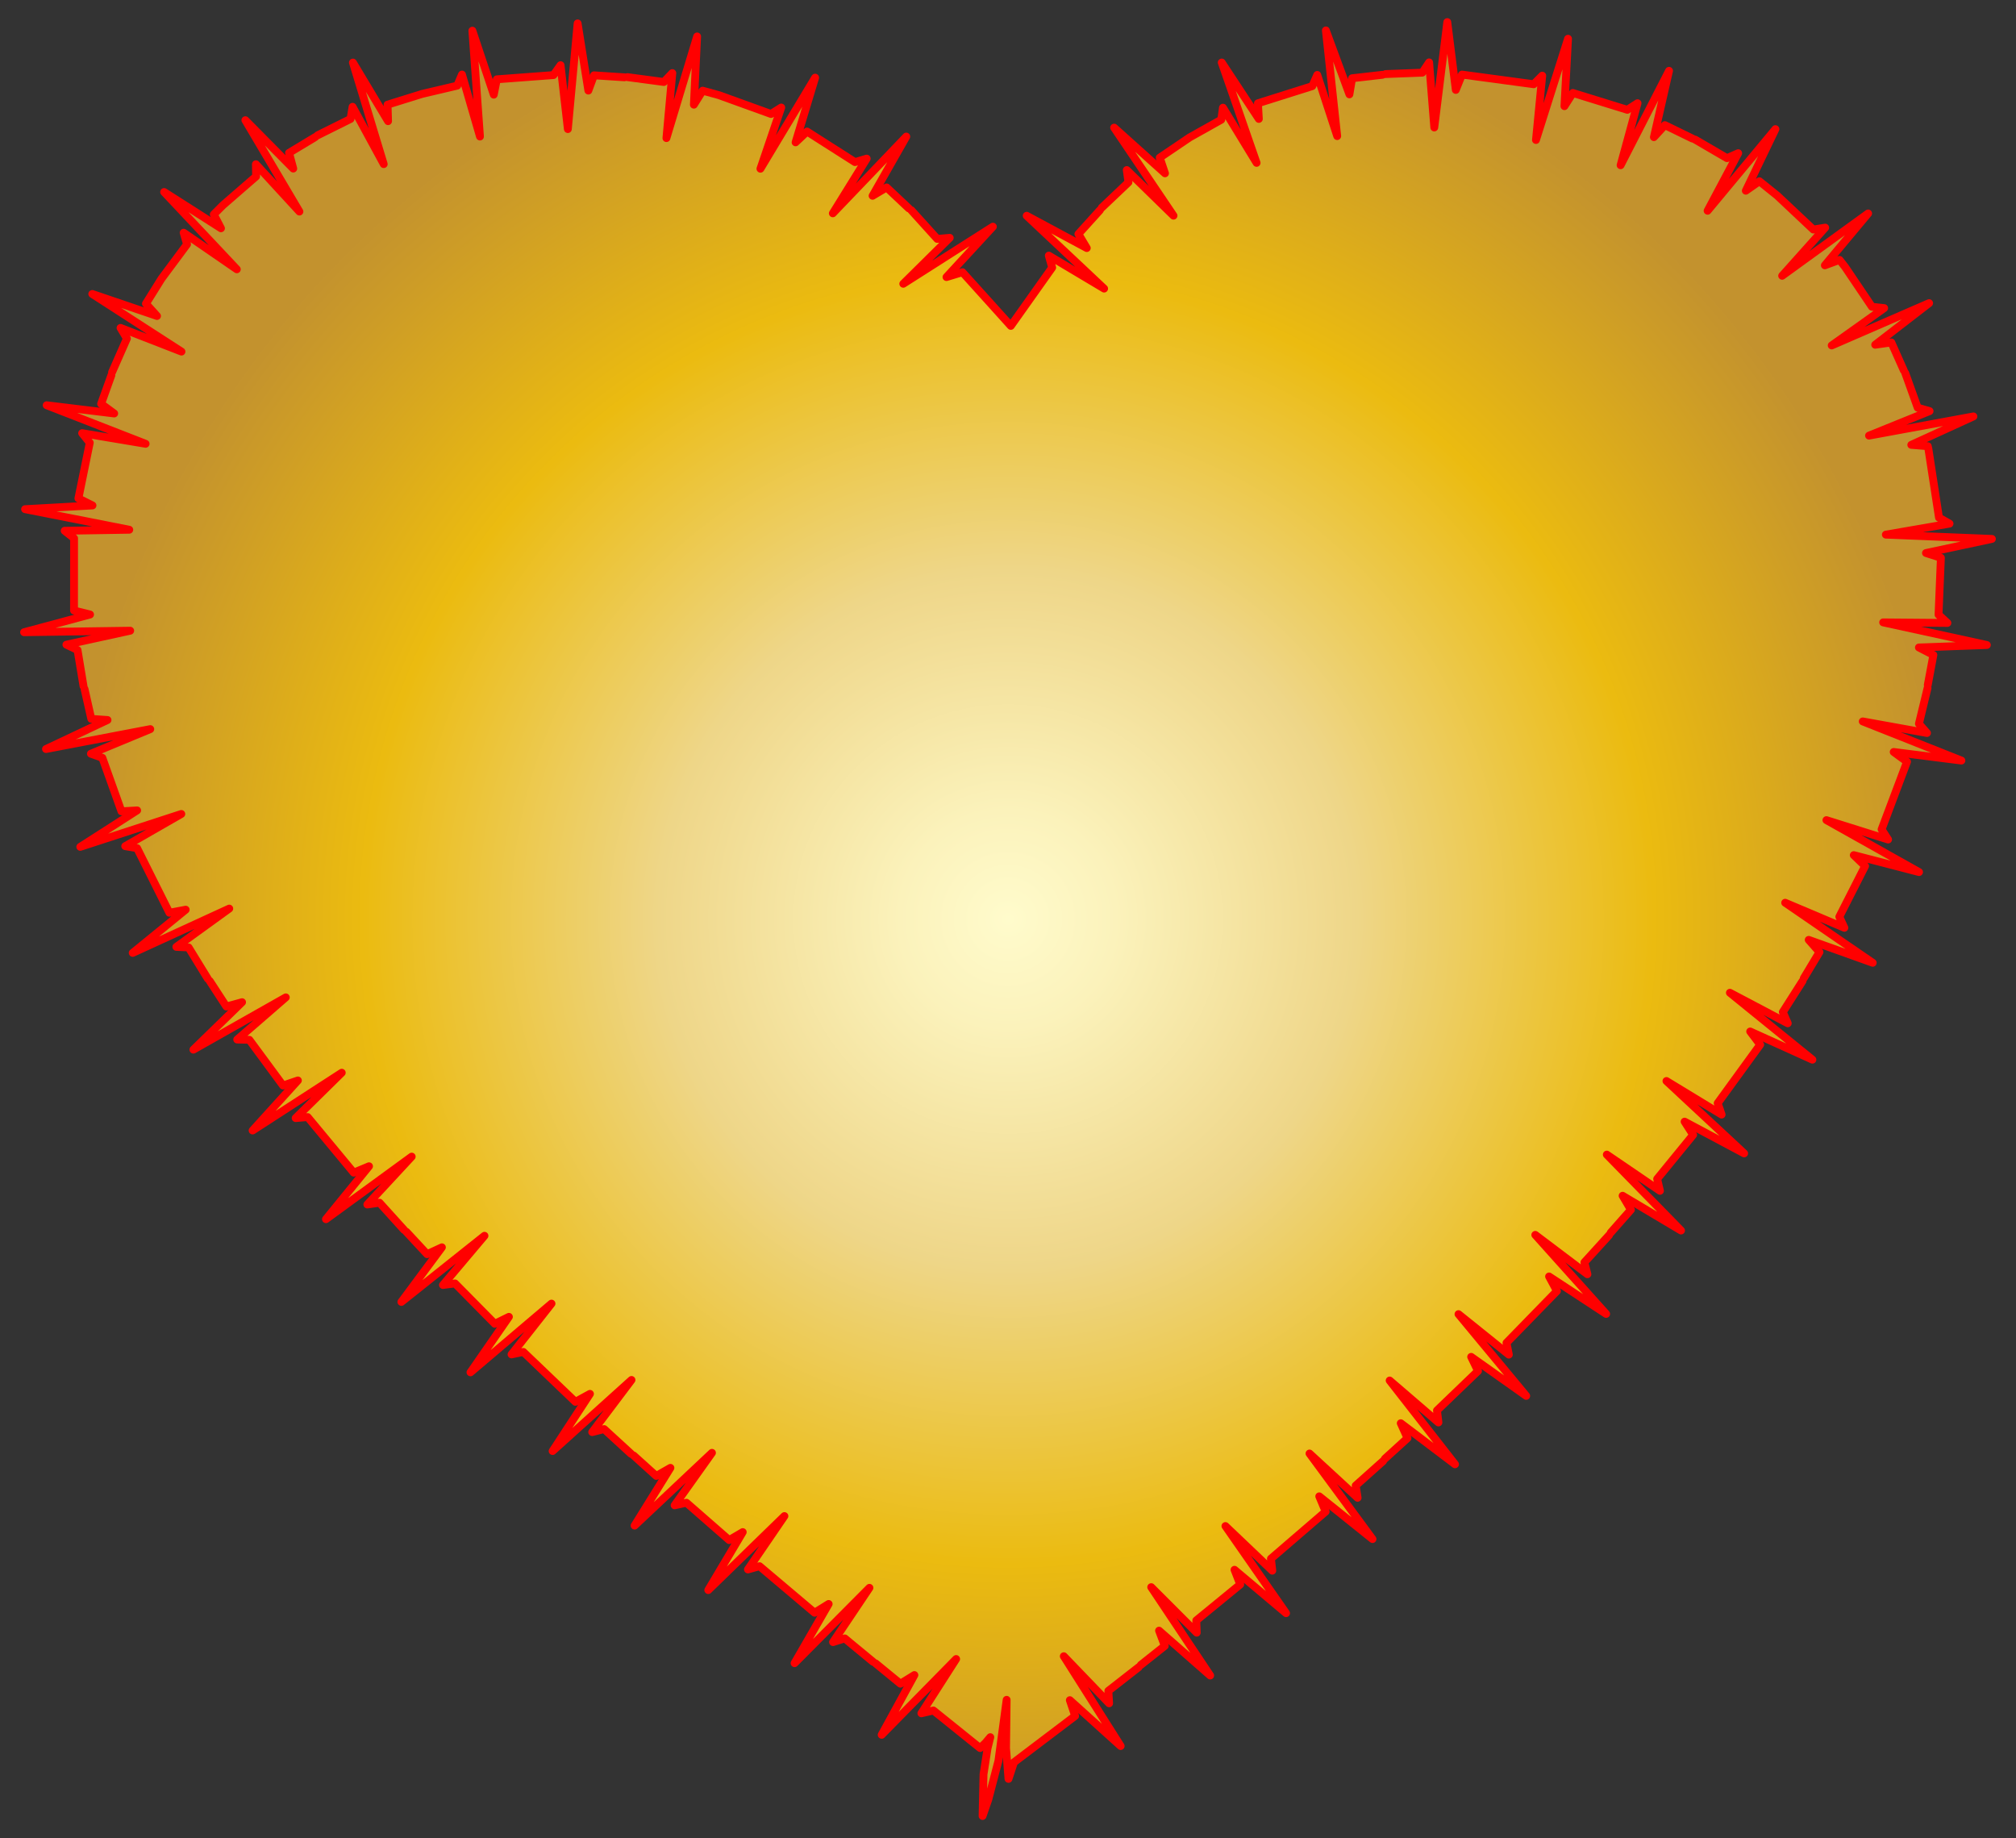 <?xml version="1.0" encoding="UTF-8"?>
<!DOCTYPE svg  PUBLIC '-//W3C//DTD SVG 1.1//EN'  'http://www.w3.org/Graphics/SVG/1.1/DTD/svg11.dtd'>
<svg enable-background="new 0 0 1798.318 1639.412" version="1.1" viewBox="0 0 1798.3 1639.4" xml:space="preserve" xmlns="http://www.w3.org/2000/svg">

	<rect x="0" y="0" width="1798.3" height="1639.4" fill="#333333" stroke="none"/>

	<radialGradient id="a" cx="899.16" cy="819.71" r="839.74" gradientUnits="userSpaceOnUse">
		<stop stop-color="#FFFBCC" offset="0"/>
		<stop stop-color="#FBF2BB" offset=".115"/>
		<stop stop-color="#F0D98E" offset=".341"/>
		<stop stop-color="#EED688" offset=".371"/>
		<stop stop-color="#EBBB10" offset=".685"/>
		<stop stop-color="#C3922E" offset="1"/>
	</radialGradient>
	<polygon points="599.72 65.196 594.46 123.18 621.84 32.516 618.95 93.376 626.75 80.886 641.17 84.836 687.74 101.67 696.88 95.896 678.32 150.5 727.12 69.266 709.67 126.96 719.9 117.34 762.67 144.59 773.11 141.49 742.89 190.27 808.42 121.83 778.36 174.64 790.87 167.19 810.66 185.84 812.93 187.55 836.03 213.11 847.17 212.13 805.74 253.11 885.66 202.19 844.28 247.13 858.51 242.81 901.67 290.68 938.56 238.67 935.56 228 984.89 257.41 915.85 192.46 969.42 221.24 961.95 208.72 981.12 187.5 982.81 185.22 1006.6 162.61 1005.1 151.69 1046.8 192.37 993.82 113.86 1039.2 154.59 1034.5 140.63 1061.2 122.56 1089.4 106.77 1090.9 96.056 1120.9 145.27 1089.8 55.776 1122.9 106.07 1122.1 92.126 1170.6 76.816 1175 66.836 1192.8 121.39 1182.7 27.156 1203.7 84.156 1206.1 69.796 1233.2 66.706 1235.9 66.066 1268.7 64.816 1274.8 55.656 1279.4 113.71 1291 19.706 1298.6 80.206 1304.1 66.516 1368.1 75.136 1375.7 67.476 1370.1 124.87 1398.7 34.576 1395.5 94.696 1403 82.926 1451.6 97.946 1460.7 92.066 1445.6 147.38 1488.8 63.166 1475.3 122.33 1485.1 111.63 1509.6 123.56 1512.1 124.54 1540.5 141.07 1550.5 136.65 1523.2 187.99 1583.7 115.19 1557.3 170.12 1569.4 161.68 1585.3 174.46 1617.5 204.75 1628.1 203.05 1589.7 245.99 1666.4 190.4 1627.8 236.65 1640.9 231.83 1645.8 238.08 1669.8 273.63 1680.7 274.82 1633.9 308.12 1720.8 270.38 1672.7 307.48 1687.1 305.45 1698.2 330.35 1699.5 332.75 1710.6 363.65 1721.2 366.69 1667.2 388.55 1760.3 371.43 1704.9 396.78 1719.6 397.97 1720.2 400.67 1729.6 461.73 1739 467.04 1682.2 476.85 1776.8 480.67 1718 493.25 1731.3 497.52 1729.2 548.28 1737.1 555.61 1679.8 555.12 1772.3 575.29 1711.7 577.51 1724.6 584.17 1719.6 610.93 1719.4 613.69 1711.7 645.54 1718.9 653.78 1661.6 643.45 1749.6 678.35 1689.2 670.7 1701.1 679.4 1678.4 739.76 1684.2 748.79 1629.2 731.5 1711.8 777.81 1653.6 762.71 1663.7 772.42 1640.7 817.66 1645.2 827.51 1592.4 805.17 1670.5 858.73 1613.4 838.29 1623 849.18 1609 872.49 1607.9 875.02 1590.3 902.65 1594.7 912.69 1543.1 885.46 1616.7 945.13 1561.2 920 1570.1 931.77 1532.2 983.94 1535.7 994.11 1486.5 964.17 1555.8 1028.7 1502.7 1000.4 1510.3 1012.2 1478.2 1051.5 1480.7 1062.1 1433.3 1029.8 1499.5 1097.5 1447.4 1066.5 1454.8 1079 1436.8 1099.4 1435.3 1101.7 1413.3 1125.9 1416 1136.5 1369.5 1101.4 1432.7 1171.9 1381.8 1138.5 1388.8 1151.5 1343.8 1197.7 1345.9 1208.2 1301 1172.1 1361.4 1245 1312.3 1210.2 1318.4 1222.8 1281.8 1258 1283.1 1268.7 1239.6 1231.3 1297.9 1306 1249.5 1269.4 1255.5 1282.7 1235.4 1301 1233.7 1303.2 1209.3 1325 1211 1335.9 1168.1 1296.4 1224.3 1372.7 1176.8 1334.6 1182.5 1348.2 1133.7 1390.2 1134.9 1400.9 1093.1 1361.1 1147.2 1438.8 1101.2 1400.1 1106.3 1413.2 1067.1 1445.3 1067.5 1456.2 1026.9 1415.6 1079.5 1494.4 1033.9 1454.4 1039 1468 1017.7 1484.9 1015.7 1487 988.66 1508.1 989.35 1519.2 948.92 1477.2 999.65 1557.3 954.31 1516.4 959.02 1530.5 904.49 1571.8 899.59 1586.6 897.4 1559.1 897.93 1516.1 890.59 1570.6 881.62 1604.9 876.48 1619.7 877.32 1582.5 880.92 1559.3 883.37 1549.4 879.07 1554.5 874.26 1559.1 832.62 1525.6 821.89 1528.1 852.89 1479.7 786.47 1547.3 815.65 1494 803.19 1501.7 781.11 1483.6 778.7 1482.1 753.53 1461.3 743.08 1464.6 775.56 1416.2 708.76 1483.4 739.18 1430.6 726.64 1438.4 677.51 1396.9 667.18 1399.8 699.71 1352.2 631.79 1418.2 662.53 1366.5 650.46 1373.6 612.33 1340.3 601.77 1342.6 635.08 1295.8 566.07 1360.7 598.02 1309.2 585.4 1316.4 565.25 1298.2 562.97 1296.7 538.88 1274.6 528.26 1277.3 563.31 1230.8 492.94 1294.2 526.25 1243.2 513.28 1250.3 466.81 1205.8 456.3 1208 491.95 1162.7 419.68 1224 453.95 1174.5 441.39 1180.7 405.88 1144.7 395.14 1146.1 432.16 1102.2 358.05 1161.2 394.18 1112.5 381 1118.6 362.53 1098.7 360.41 1096.9 338.52 1072.7 327.67 1074.3 367.24 1031.6 290.77 1087.4 329.17 1040.2 315.53 1045.9 274.45 996.33 263.73 997.24 304.85 956.78 225.33 1008.3 265.72 963.68 252.47 968.2 222.43 927.43 211.59 927.17 254.93 889.57 172.51 936.2 215.92 893.88 201.94 897.74 187.12 875 185.33 872.89 168.23 845.04 157.31 844.53 204.5 810.39 118.39 849.91 165.64 811.37 151.11 814.1 122.31 756.52 111.71 754.71 161.73 726 71.624 755.33 122.32 722.82 108.34 723.63 91.304 675.91 81.104 672.27 134.04 650.32 41.054 668.07 95.904 642.19 81.434 641.18 75.444 614.67 74.514 612.07 69.174 579.78 59.244 575 116.14 562.54 21.474 563.89 80.334 548.1 66.034 544.52 66.074 480.09 57.694 473.42 115.32 472.49 22.364 454.15 82.514 450.82 69.944 444.54 80.084 394.87 73.274 386.37 129.89 395.83 41.654 361.46 101.87 368.79 90.204 360.2 99.384 334.62 100 331.92 113.21 301.96 107.53 292.47 161.88 313.6 82.314 262.21 140.05 281.84 130.17 270.88 144.04 248.62 166.85 217.9 163.83 207.57 211.24 240.2 146.4 171.27 197.12 203.62 190.7 191.25 199.01 182.91 228.44 157.37 228.28 146.5 267.08 188.7 218.88 107.22 261.59 150.36 257.83 136.36 281.12 122.32 283.35 120.68 312.68 106.11 314.51 95.266 342.29 146.38 314.82 55.816 346.16 108.08 345.72 93.356 376.5 83.776 407.87 76.396 412.1 66.496 428.14 121.79 421.37 27.386 440.45 84.436 443.18 70.746 493.73 66.966 500.03 58.146 506.53 115.14 515.24 20.876 524.82 80.786 529.84 67.186 556.97 68.956 559.73 68.796 592.19 73.136" fill="url(#a)"/>
	<g fill="none" stroke="#f00" stroke-linecap="round" stroke-linejoin="round" stroke-miterlimit="10" stroke-width="7">
		
			<polyline points="810.66 185.83 790.87 167.18 778.36 174.63 808.42 121.82 742.89 190.26 773.11 141.48 762.67 144.58 719.9 117.33 709.67 126.95 727.12 69.262 678.32 150.49 696.88 95.892 687.74 101.66 641.17 84.832 626.75 80.882 618.95 93.372 621.84 32.512 594.46 123.17 599.72 65.192 592.19 73.132 559.73 68.792"/>
		
			<polyline points="556.97 68.952 529.84 67.182 524.82 80.782 515.24 20.872 506.53 115.13 500.03 58.142 493.73 66.962 443.18 70.742 440.45 84.432 421.37 27.382 428.14 121.78 412.1 66.492 407.87 76.392 376.5 83.772 345.72 93.352 346.16 108.07 314.82 55.812 342.29 146.37 314.51 95.262 312.68 106.1 283.35 120.67"/>
		
			<polyline points="281.12 122.31 257.83 136.35 261.59 150.35 218.88 107.21 267.08 188.69 228.28 146.49 228.44 157.36 199.01 182.9 190.7 191.24 197.12 203.61 146.4 171.26 211.24 240.19 163.83 207.56 166.85 217.89 144.04 248.61 130.17 270.87 140.05 281.83 82.312 262.2 161.88 313.59 107.53 292.46 113.21 301.95 100 331.91"/>
		
			<polyline points="99.382 334.61 90.202 360.19 101.87 368.78 41.652 361.45 129.89 395.82 73.272 386.36 80.082 394.86 69.942 444.53 82.512 450.81 22.362 454.14 115.32 472.48 57.692 473.41 66.072 480.08 66.032 544.51 80.332 548.09 21.472 563.88 116.14 562.53 59.242 574.99 69.172 579.77 74.512 612.06"/>
		
			<polyline points="75.442 614.66 81.432 641.17 95.902 642.18 41.052 668.06 134.04 650.31 81.102 672.26 91.302 675.9 108.34 723.62 122.32 722.81 71.622 755.32 161.73 725.99 111.71 754.7 122.31 756.51 151.11 814.09 165.64 811.36 118.39 849.9 204.5 810.38 157.31 844.52 168.23 845.03 185.33 872.88"/>
		
			<polyline points="187.12 874.99 201.94 897.73 215.92 893.87 172.51 936.19 254.93 889.56 211.59 927.16 222.43 927.42 252.47 968.19 265.72 963.67 225.33 1008.3 304.85 956.77 263.73 997.23 274.45 996.32 315.53 1045.9 329.17 1040.2 290.77 1087.4 367.24 1031.6 327.67 1074.3 338.52 1072.7 360.41 1096.9"/>
		
			<polyline points="362.53 1098.7 381 1118.6 394.18 1112.5 358.05 1161.2 432.16 1102.2 395.14 1146.1 405.88 1144.7 441.39 1180.7 453.95 1174.5 419.68 1224 491.95 1162.7 456.3 1208 466.81 1205.8 513.28 1250.3 526.25 1243.2 492.94 1294.2 563.31 1230.8 528.26 1277.3 538.88 1274.6 562.97 1296.7"/>
		
			<polyline points="565.25 1298.2 585.4 1316.4 598.02 1309.2 566.07 1360.7 635.08 1295.8 601.77 1342.6 612.33 1340.3 650.46 1373.6 662.53 1366.5 631.79 1418.2 699.71 1352.2 667.18 1399.8 677.51 1396.9 726.64 1438.4 739.18 1430.6 708.76 1483.4 775.56 1416.2 743.08 1464.6 753.53 1461.3 778.7 1482.1"/>
		
			<polyline points="781.11 1483.6 803.19 1501.7 815.65 1494 786.47 1547.3 852.89 1479.7 821.89 1528.1 832.62 1525.6 874.26 1559.1 879.07 1554.5 883.37 1549.4 880.92 1559.3 877.32 1582.5 876.48 1619.7 881.62 1604.9 890.59 1570.6 897.93 1516.1 897.4 1559.1 899.59 1586.6 904.49 1571.8 959.02 1530.5 954.31 1516.4 999.65 1557.3 948.92 1477.2 989.35 1519.2 988.66 1508.1 1015.7 1487"/>
		
			<polyline points="1017.7 1484.9 1039 1468 1033.9 1454.4 1079.5 1494.4 1026.9 1415.6 1067.5 1456.2 1067.1 1445.3 1106.3 1413.2 1101.2 1400.1 1147.2 1438.8 1093.1 1361.1 1134.9 1400.9 1133.7 1390.2 1182.5 1348.2 1176.8 1334.6 1224.3 1372.7 1168.1 1296.4 1211 1335.9 1209.3 1325 1233.7 1303.2"/>
		
			<polyline points="1235.4 1301 1255.5 1282.7 1249.5 1269.4 1297.9 1306 1239.6 1231.3 1283.1 1268.7 1281.8 1258 1318.4 1222.8 1312.3 1210.2 1361.4 1245 1301 1172.1 1345.9 1208.2 1343.8 1197.7 1388.8 1151.5 1381.8 1138.5 1432.7 1171.9 1369.5 1101.4 1416 1136.5 1413.3 1125.9 1435.3 1101.7"/>
		
			<polyline points="1436.8 1099.4 1454.8 1079 1447.4 1066.5 1499.5 1097.5 1433.3 1029.8 1480.7 1062.1 1478.2 1051.5 1510.3 1012.2 1502.7 1000.4 1555.8 1028.7 1486.5 964.16 1535.7 994.1 1532.2 983.93 1570.1 931.76 1561.2 919.99 1616.7 945.12 1543.1 885.45 1594.7 912.68 1590.3 902.64 1607.9 875.01"/>
		
			<polyline points="1609 872.48 1623 849.17 1613.4 838.28 1670.5 858.72 1592.4 805.16 1645.2 827.5 1640.7 817.65 1663.7 772.41 1653.6 762.7 1711.8 777.8 1629.2 731.49 1684.2 748.78 1678.4 739.75 1701.1 679.39 1689.2 670.69 1749.6 678.34 1661.6 643.44 1718.9 653.77 1711.7 645.53 1719.4 613.68"/>
		
			<polyline points="1719.6 610.92 1724.6 584.16 1711.7 577.5 1772.3 575.28 1679.8 555.11 1737.1 555.6 1729.2 548.27 1731.3 497.51 1718 493.24 1776.8 480.66 1682.2 476.84 1739 467.03 1729.6 461.72 1720.2 400.66 1719.6 397.96 1704.9 396.77 1760.3 371.42 1667.2 388.54 1721.2 366.68 1710.6 363.64 1699.5 332.74"/>
		
			<polyline points="1698.2 330.34 1687.1 305.44 1672.7 307.47 1720.8 270.37 1633.9 308.11 1680.7 274.81 1669.8 273.62 1645.8 238.07 1640.9 231.82 1627.8 236.64 1666.4 190.39 1589.7 245.98 1628.1 203.04 1617.5 204.74 1585.3 174.45 1569.4 161.67 1557.3 170.11 1583.7 115.18 1523.2 187.98 1550.5 136.64 1540.5 141.06 1512.1 124.53"/>
		
			<polyline points="1509.6 123.55 1485.1 111.62 1475.3 122.32 1488.8 63.162 1445.6 147.37 1460.7 92.062 1451.6 97.942 1403 82.922 1395.5 94.692 1398.7 34.572 1370.1 124.86 1375.7 67.472 1368.1 75.132 1304.1 66.512 1298.6 80.202 1291 19.702 1279.4 113.7 1274.8 55.652 1268.7 64.812 1235.9 66.062"/>
		
			<polyline points="1233.2 66.702 1206.1 69.792 1203.7 84.152 1182.7 27.152 1192.8 121.38 1175 66.832 1170.6 76.812 1122.1 92.122 1122.9 106.06 1089.8 55.772 1120.9 145.26 1090.9 96.052 1089.4 106.76 1061.2 122.55 1034.5 140.62 1039.2 154.58 993.82 113.85 1046.8 192.36 1005.1 151.68 1006.6 162.6 982.81 185.21"/>
		
			<polyline points="981.12 187.49 961.95 208.71 969.42 221.23 915.85 192.45 984.89 257.4 935.56 227.99 938.56 238.66 901.67 290.67 858.51 242.8 844.28 247.12 885.66 202.18 805.74 253.1 847.17 212.12 836.03 213.1 812.93 187.54"/>
	</g>

</svg>
